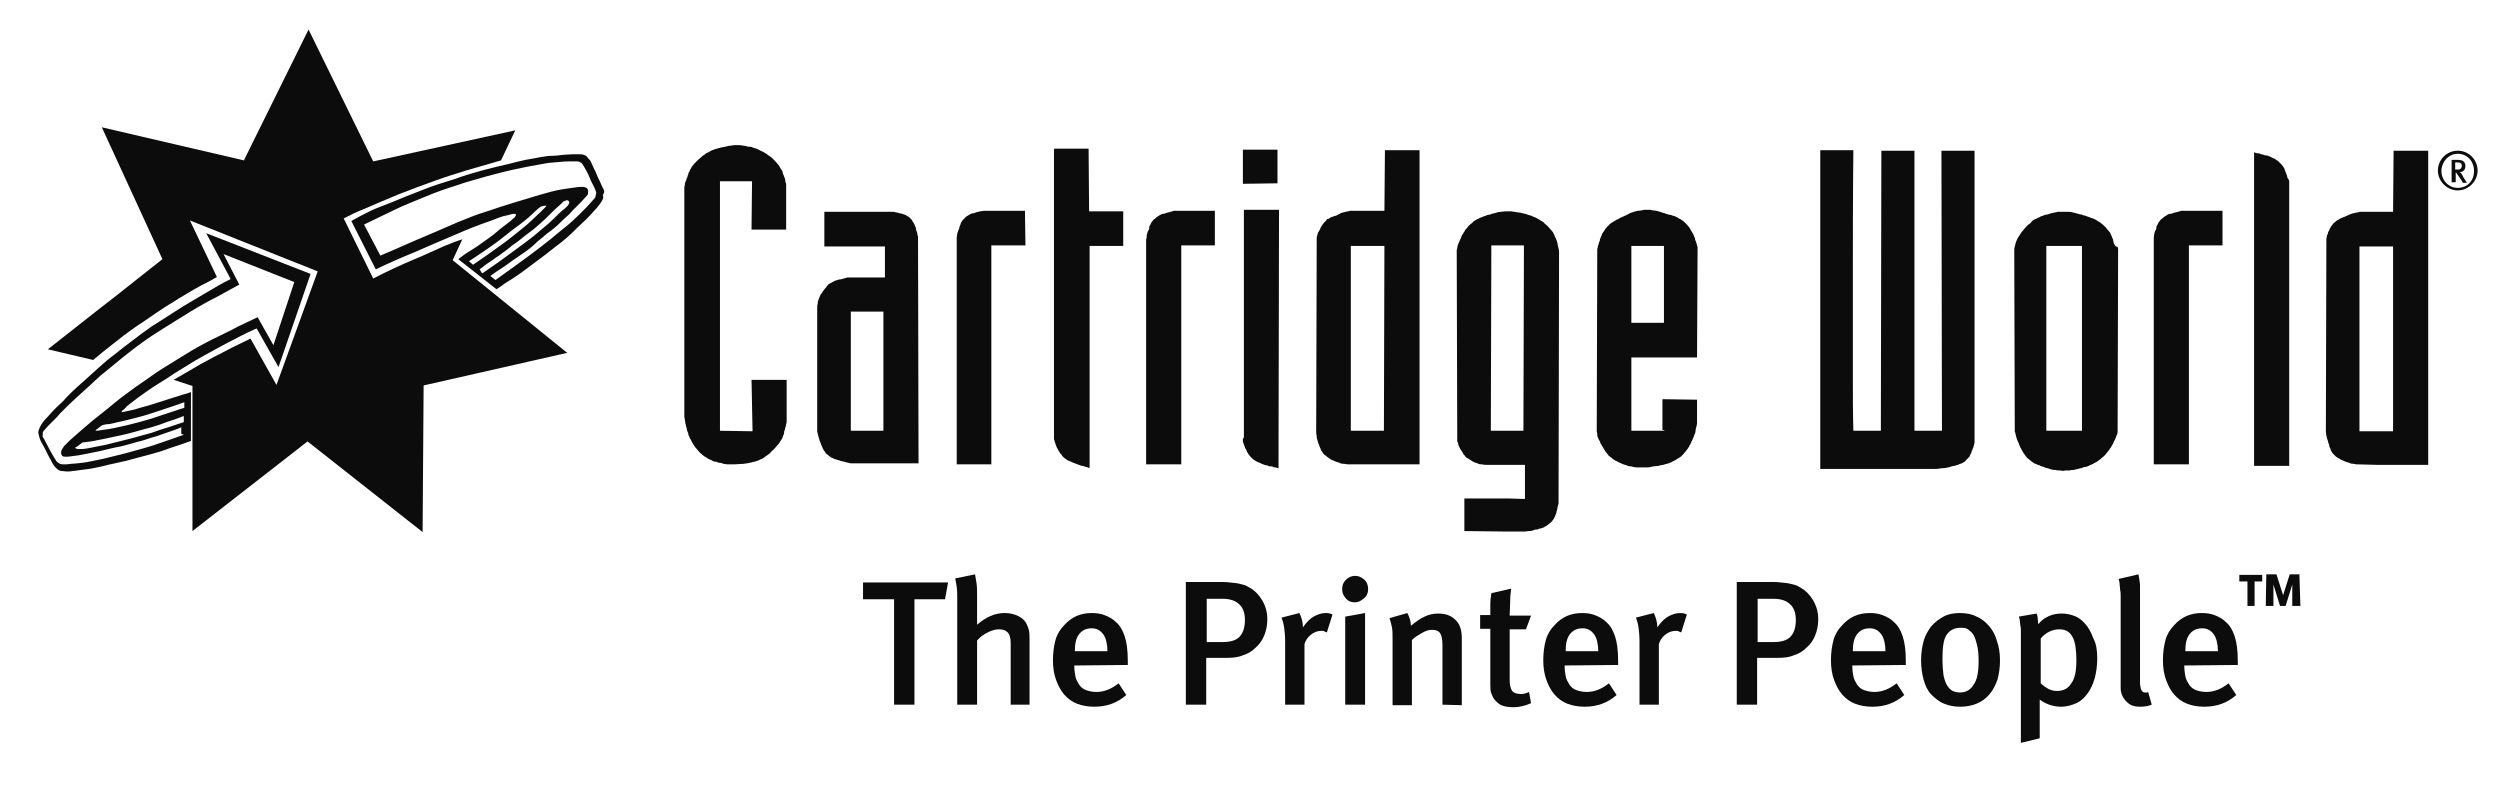 <svg width="491" height="156" viewBox="0 0 491 156" fill="none" xmlns="http://www.w3.org/2000/svg">
<path d="M90.8 47C89.8 47.3 88.8 47.7 87.3 48.3C85.7 49 83.6 50 81.2 51C78.8 52 76 53.3 73.3 54.7L67.5 42.9C68.7 42.3 69.8 41.7 71.6 41C73.4 40.2 75.8 39.2 78.2 38.2C80.7 37.2 83.2 36.3 85.4 35.5C87.6 34.7 89.3 34.2 91.5 33.5C93.6 32.9 96 32.2 98.4 31.5L101.2 25.6L73.3 31.7L60.6 5.8L47.9 31.5L20 25L31.9 50.9C29.2 53 26.5 55.2 22.8 58.1C19 61 14.3 64.8 9.4 68.6L18.3 70.7C19.5 69.7 20.8 68.6 22 67.7C23.2 66.8 24.1 66 25.1 65.3C26.1 64.6 27 63.9 28 63.3C29 62.6 29.9 62 30.9 61.3C31.9 60.6 32.9 60 34.2 59.2C35.4 58.4 36.9 57.6 38 56.9C39.2 56.2 40.2 55.7 41 55.3C41.8 54.9 42.2 54.6 42.6 54.4L37.3 43.3L62.4 53.3L54.3 75.6L49.2 66.5C48 67.1 46.9 67.6 45.7 68.2C44.5 68.8 43.5 69.4 42.2 70C41 70.7 39.7 71.3 38.4 72.1C37.1 72.9 35.6 73.7 34.1 74.6L37.8 75.8V104.3L60.4 86.7L83 104.5L83.2 75.7L111.4 69.3L88.9 51.1L90.8 47Z" fill="#0C0C0C"/>
<path d="M36.2 80.1C35.1 80.4 34.1 80.8 33.1 81.1C32.1 81.4 31.1 81.8 29.8 82.2C28.5 82.6 26.7 83.1 25 83.5C23.3 83.9 21.5 84.3 20.4 84.4C19.3 84.6 18.9 84.6 18.8 84.6C18.7 84.5 19 84.3 19.3 84.1C19.5 83.9 19.8 83.7 20.1 83.5C20.5 83.4 20.9 83.3 21.3 83.3C21.7 83.3 22.2 83.1 23.2 82.9C24.1 82.7 25.5 82.4 26.9 82C28.2 81.7 29.7 81.2 30.9 80.8C32.1 80.4 33.3 80 34.2 79.7C35 79.4 35.6 79.2 36.2 79V80.1ZM36.1 82.9C35.1 83.2 34.1 83.6 33.1 83.9C32 84.2 30.9 84.6 29.8 85C28.6 85.3 27.3 85.7 25.8 86.1C24.3 86.5 22.5 86.9 21 87.3C19.6 87.6 18.4 87.8 17.5 88C16.6 88.2 15.9 88.2 15.5 88.2C15.1 88.2 14.9 88.1 14.8 88C14.7 87.9 14.9 87.8 15 87.8L16.2 86.9C17.1 86.8 18.1 86.7 19.4 86.4C20.6 86.2 22.2 85.8 23.7 85.5C25.2 85.2 26.8 84.7 28.3 84.3C29.9 83.9 31.5 83.4 32.7 82.9C34 82.5 35.1 82.1 36.1 81.7V82.9ZM36.1 85.4C35.4 85.6 34.7 85.9 33.8 86.2C32.9 86.5 31.8 86.9 30.3 87.4C28.8 87.9 26.9 88.4 25.1 88.9C23.3 89.4 21.8 89.7 20.3 90.1C18.7 90.4 17.2 90.8 16.1 90.9C15 91 14.4 91.1 13.9 91.1C13.4 91.2 12.9 91.2 12.6 91.2C12.3 91.2 12 91.2 11.8 91.1C11.6 91 11.4 90.9 11.2 90.7C11 90.5 10.8 90.1 10.6 89.8C10.4 89.5 10.2 89.1 9.8 88.4C9.4 87.7 8.9 86.6 8.3 85.6C8.5 85.5 8.4 85.4 8.4 85.3V85C8.4 84.8 8.5 84.8 8.6 84.6C8.8 84.4 9.2 83.9 9.5 83.6C9.9 83.2 10.3 82.8 10.7 82.4C11.1 82 11.5 81.6 11.8 81.2C12.1 80.9 12.5 80.5 12.8 80.2C13.2 79.8 13.7 79.3 14.9 78.2C16.1 77.1 18 75.4 19.7 73.8C21.4 72.4 22.8 71.3 24.1 70.2C25.4 69.2 26.6 68.2 27.9 67.3C29.1 66.4 30.5 65.5 32.1 64.5C33.7 63.5 35.5 62.4 37.4 61.2C39.2 60.1 41.2 59 42.8 58.2C44.4 57.3 45.7 56.6 47 55.9L43.9 49.9L57.8 55.4L53.7 67.8L50.6 62.3C49.4 62.9 48 63.5 46.6 64.2C45.2 65 43.6 65.7 41.8 66.6C40 67.5 38 68.6 36.1 69.8C34.2 71 32.3 72.1 30.8 73.1C29.2 74.2 28 75.1 26.5 76.1C25.2 77.1 23.7 78.1 22.3 79.3C20.9 80.5 19.4 81.6 18.2 82.6C17 83.6 16.1 84.4 15.4 85C14.7 85.6 14.3 86 13.8 86.4C13.4 86.8 13 87.2 12.6 87.6C12.4 87.9 12.2 88.2 12.1 88.4C12 88.6 12 88.8 12 89C12 89.2 12.1 89.3 12.2 89.5C12.4 89.7 12.6 89.7 12.9 89.7C13.2 89.7 13.6 89.7 14.1 89.6C14.6 89.5 15.2 89.5 16.1 89.3C17 89.1 18.3 88.9 19.6 88.6C20.9 88.3 22.4 87.9 23.6 87.7C24.8 87.4 26 87.1 26.9 86.8C27.9 86.6 28.7 86.3 29.6 86C30.4 85.8 31.3 85.5 32.1 85.2C32.9 84.9 33.9 84.6 34.4 84.4C34.9 84.2 35.3 84.1 35.6 83.9V85.2L36.1 85.4ZM35.9 77.5C35.4 77.7 34.6 77.9 33.4 78.3C32.2 78.7 30.6 79.2 29.3 79.6C28.1 79.9 27.2 80.2 26.5 80.4C25.7 80.6 25.2 80.7 24.7 80.8C24.3 80.9 23.9 81 23.9 80.9C23.9 80.8 23.9 80.7 24.1 80.6C24.3 80.4 24.5 80.3 24.9 79.8C25.3 79.5 25.9 79 27.1 78.1C28.3 77.2 29.9 76.1 31.2 75.3C32.5 74.5 33.3 74 34.3 73.3C35.4 72.6 36.6 71.9 38.2 70.9C39.8 70 41.7 68.9 43.8 67.8C45.9 66.7 48.1 65.5 50.4 64.5L54.7 72.1L61 53.8L40.5 45.8L45.3 54.8C43.7 55.6 42.1 56.5 40.3 57.6C38.5 58.7 36.3 59.9 34.5 61.1C32.7 62.3 31.2 63.2 29.8 64.1C28.5 65 27.3 65.9 26 66.9C24.8 67.8 23.5 68.8 22.4 69.7C21.3 70.5 20.5 71.2 19.5 72.1C18.5 73 17.3 74.1 16.4 74.9C15.5 75.7 14.7 76.4 14.2 76.9C13.7 77.4 13.4 77.7 13 78.1C12.6 78.6 11.9 79.3 11.2 79.9C10.6 80.5 10 81.1 9.5 81.7C8.9 82.3 8.4 82.9 8.1 83.4C7.8 83.9 7.7 84.2 7.6 84.5C7.5 84.8 7.5 85.1 7.6 85.3C7.6 85.5 7.7 85.7 7.8 86.1C7.9 86.5 8.3 87.2 8.7 87.9C9.1 88.6 9.5 89.6 9.9 90.2C10.2 90.8 10.3 91 10.5 91.3C10.7 91.6 10.8 91.7 11 91.9C11.2 92.1 11.3 92.2 11.5 92.3C11.7 92.4 11.8 92.5 12.1 92.5C12.4 92.5 12.7 92.6 13.1 92.6C13.4 92.6 13.9 92.6 14.3 92.5C14.7 92.5 15.1 92.4 15.9 92.3C16.7 92.2 17.7 92.1 18.6 91.9C19.4 91.7 20.2 91.6 21.2 91.3C22.2 91.1 23.4 90.8 24.8 90.5C26.2 90.1 27.8 89.7 29.3 89.3C30.8 88.9 32.1 88.5 33.4 88C34.7 87.6 36.1 87.1 37.5 86.6V77C36.7 77.3 36.4 77.4 35.9 77.5Z" fill="#0C0C0C"/>
<path d="M116.9 38.8C116.7 39 116.5 39.3 116.2 39.6C115.9 39.9 115.5 40.4 115.1 40.8C114.7 41.2 114.3 41.6 113.6 42.3C112.9 43 111.8 44 110.9 44.7C110 45.4 109.2 46.1 108.1 47C107 47.9 105.3 49.2 103.4 50.6C101.5 52 99.4 53.5 97.3 55L96.3 54.2C97.1 53.6 98 53 99.1 52.3C100.2 51.5 101.6 50.5 102.8 49.7C104 48.9 104.9 48.1 105.6 47.4C106.4 46.8 106.8 46.4 107.4 45.9C108 45.5 108.6 45 109.2 44.5C109.8 44 110.4 43.3 111 42.8C111.6 42.3 112 41.9 112.5 41.3C113 40.8 113.6 40.2 114.1 39.7C114.6 39.2 114.9 38.8 115.2 38.5C115.5 38.2 115.5 38 115.5 37.8V37.3C115.4 37.1 115.3 37 115.2 36.9C115 36.8 114.8 36.7 114.4 36.7C114 36.7 113.6 36.7 113.1 36.8C112.4 36.9 111.5 37 110.3 37.2C109.1 37.4 107.6 37.8 105.9 38.3C104.2 38.8 102.2 39.4 100.6 39.9C99 40.4 97.7 40.8 96.3 41.3C95 41.7 93.7 42.1 91.5 43C89.4 43.8 86.4 45.2 83.5 46.4C80.6 47.6 77.6 49 74.7 50.2L71.5 44.1C73.3 43.2 75.3 42.3 77.3 41.3C79.3 40.3 81.5 39.5 83.6 38.6C85.7 37.7 87.8 37 89.4 36.5C91.1 35.9 92.2 35.6 93.6 35.2C94.9 34.8 96.4 34.4 97.6 34.1C98.8 33.8 99.9 33.5 100.9 33.3C101.9 33.1 102.7 32.9 103.8 32.7C104.8 32.5 106 32.3 107.1 32.1C108.2 31.9 109.2 31.9 110 31.8C110.8 31.7 111.3 31.7 112 31.7H113.5C113.9 31.8 114 31.9 114.2 32C114.4 32.2 114.5 32.4 114.8 32.9C115.1 33.4 115.5 34.1 115.8 34.9C116.1 35.7 116.6 36.5 116.8 37C117 37.5 117.1 37.7 117.1 37.8C117.1 37.9 117 38.5 116.9 38.8ZM94.2 52.9C94.4 52.7 94.7 52.6 95.1 52.2C95.4 52 95.9 51.6 96.4 51.3C96.9 51 97.3 50.6 97.7 50.4C98.2 50.1 98.6 49.7 99.1 49.4C99.5 49.1 99.9 48.8 100.6 48.2C101.4 47.7 102.4 46.9 103.1 46.3C103.9 45.7 104.3 45.4 104.7 45.1C105.1 44.8 105.5 44.4 106.1 43.9C106.7 43.4 107.4 42.7 108.1 42C108.8 41.3 109.3 40.8 109.8 40.4C110.2 40 110.5 39.8 110.6 39.6L111.1 39.4C111.3 39.3 111.4 39.3 111.6 39.4C111.7 39.5 111.8 39.6 111.8 39.7C111.8 39.8 111.8 39.9 111.7 40.1C111.6 40.3 111.5 40.4 111.3 40.6C111.1 40.8 111 40.9 110.5 41.3C110.1 41.6 109.5 42.2 108.8 42.9C108.1 43.6 107.3 44.3 106.3 45.1C105.4 45.9 104.3 46.8 103.2 47.6C102.1 48.4 101 49.2 99.8 50.1C98.6 51 97.2 52 96.3 52.6C95.5 53.2 95.1 53.4 94.7 53.7L94.2 52.9ZM92.1 51.3C92.9 50.8 93.5 50.4 94.2 49.9C94.9 49.5 95.5 49 96.4 48.4C97.3 47.8 98.2 47.1 99.2 46.3C100.2 45.5 101.1 44.8 102.2 44C103.3 43.2 104.4 42.2 105 41.6C105.6 41 105.9 40.8 106.2 40.6C106.4 40.5 106.8 40.4 107 40.4H107.3C107.3 40.5 107.2 40.6 107.1 40.7C107 40.8 106.8 41 106.3 41.5C105.8 42 105.1 42.6 104.5 43.2C103.9 43.8 103.3 44.3 102.3 45.1C101.3 45.9 100 47 98.3 48.2C96.7 49.4 94.8 50.7 92.9 52L92.1 51.3ZM118.5 37.1C118.3 36.8 118.1 36.2 117.8 35.6C117.5 35 117.2 34.4 117 33.8C116.7 33.2 116.4 32.6 116.2 32.1C116 31.7 115.9 31.4 115.7 31.3C115.5 31.1 115.4 30.9 115.2 30.7C115 30.5 114.8 30.5 114.6 30.4C114.4 30.3 114.2 30.3 113.8 30.3H112.4C111.9 30.3 111.4 30.4 110.7 30.4C110 30.5 109.1 30.6 108.3 30.6C107.5 30.6 106.7 30.8 105.9 30.9C105.1 31.1 104.1 31.2 103.2 31.4C102.3 31.6 101.4 31.8 99.9 32.2C98.5 32.5 96.5 33 94.6 33.5C92.8 34 91.1 34.5 89.2 35.2C87.3 35.8 85.2 36.4 83 37.3C80.9 38.1 78.7 39 77 39.7C75.3 40.4 73.8 40.9 72.6 41.5C71.4 42.1 70.2 42.7 69 43.4L73.8 52.9C76.3 51.7 78.8 50.6 81.5 49.5C84.2 48.3 86.8 47.2 89.4 46.1C91.9 45 94.2 44.1 96 43.5C97.8 42.8 98.8 42.4 99.6 42.3C100.4 42.1 100.6 42 100.8 42C101 42 101.3 42 101.3 42.1C101.4 42.2 101.3 42.3 101.2 42.5C101.1 42.7 101 42.8 100.7 43C100.5 43.2 100.2 43.5 99.5 44C98.8 44.5 97.8 45.3 96.9 46.1C96 46.8 95.2 47.3 94.4 47.9C93.6 48.5 92.6 49.1 91.8 49.6C91 50.1 90.6 50.5 90 50.9L97.5 56.8C97.8 56.6 98.2 56.4 98.7 56C99.2 55.6 99.9 55.2 100.7 54.7C101.5 54.2 102.3 53.6 103.4 52.8C104.5 52 105.9 50.9 107 50.1C108 49.3 108.7 48.8 109.3 48.3C110 47.8 110.6 47.3 111.3 46.7C112 46.1 112.6 45.5 113.2 44.9C113.9 44.2 114.5 43.7 115.1 43.1C115.7 42.5 116.2 42 116.6 41.5C117.1 41 117.5 40.5 117.8 40.1C118.1 39.7 118.3 39.3 118.4 39.1C118.5 38.9 118.5 38.6 118.4 38.3C118.8 37.7 118.7 37.5 118.5 37.1Z" fill="#0C0C0C"/>
<path d="M147.8 84.7L141.4 84.6V35.6H147.7L147.6 45.1H154.4V36.3C154.4 36.1 154.4 36 154.3 35.9C154.3 35.7 154.2 35.6 154.2 35.2C154.1 35 154 34.6 153.9 34.4C153.8 34.2 153.7 34 153.7 33.7C153.6 33.5 153.5 33.4 153.4 33.2C153.2 33 153.2 32.8 152.9 32.4C152.7 32.2 152.5 31.9 152.2 31.6C152 31.4 151.8 31.2 151.6 31C151.4 30.8 151.2 30.7 150.9 30.5C150.7 30.3 150.4 30.1 150 29.9C149.7 29.7 149.3 29.6 149 29.4C148.7 29.2 148.2 29.1 147.9 29C147.6 28.8 147.2 28.8 146.9 28.8C146.6 28.7 146.2 28.6 145.9 28.6C145.6 28.5 145.1 28.5 144.8 28.5C144.4 28.5 144 28.5 143.6 28.6C143.3 28.6 142.8 28.7 142.5 28.8C142.2 28.9 141.8 28.9 141.5 29C141.2 29.1 140.7 29.2 140.4 29.3C140.1 29.5 139.7 29.5 139.5 29.7C139.2 29.9 138.9 30 138.7 30.1C138.5 30.3 138.3 30.4 138 30.6C137.8 30.8 137.6 31 137.2 31.3C137 31.5 136.7 31.8 136.4 32.1C136.2 32.3 136.1 32.5 136 32.6C135.8 32.8 135.8 32.9 135.7 33.1C135.5 33.3 135.5 33.4 135.4 33.7C135.2 33.9 135.2 34 135.2 34.2C135.1 34.4 135 34.6 135 34.8C134.9 35 134.8 35.1 134.8 35.3C134.8 35.5 134.6 35.6 134.6 35.8C134.5 36 134.5 36.2 134.5 36.4C134.4 36.6 134.4 36.8 134.4 37V81.8C134.4 82 134.5 82.2 134.5 82.4C134.5 82.6 134.6 82.8 134.6 83.1C134.7 83.3 134.7 83.7 134.8 83.9C134.9 84.1 134.9 84.5 135 84.7C135.1 84.9 135.2 85.1 135.2 85.4C135.3 85.6 135.4 85.8 135.5 86.1C135.7 86.3 135.8 86.7 136 87C136.2 87.3 136.4 87.7 136.6 87.9C136.8 88.1 137 88.4 137.2 88.6C137.4 88.8 137.5 89 137.7 89.1C137.9 89.3 138 89.4 138.3 89.6C138.6 89.8 138.8 89.9 139.1 90.1C139.4 90.3 139.7 90.3 139.9 90.5C140.1 90.6 140.4 90.7 140.7 90.7C140.9 90.8 141.1 90.9 141.4 90.9C141.7 90.9 141.8 91 142.1 91.1C142.3 91.1 142.6 91.2 142.9 91.2H144.2C144.7 91.2 145.4 91.1 146 91.1C146.5 91 146.9 91 147.2 90.9C147.5 90.9 147.8 90.7 148.1 90.7C148.4 90.6 148.9 90.5 149.2 90.3C149.6 90.1 150 90 150.4 89.6C150.7 89.4 151.2 89.1 151.4 88.8C151.6 88.5 151.9 88.4 152.2 88C152.4 87.8 152.6 87.5 152.9 87.2C153.2 86.9 153.3 86.5 153.5 86.3C153.7 86.1 153.7 85.8 153.8 85.6C153.9 85.4 154 85.2 154 84.9C154 84.6 154.2 84.4 154.2 84.1C154.3 83.8 154.4 83.5 154.4 83.3C154.5 83.1 154.5 82.9 154.5 82.6V74.6H147.6L147.8 84.7Z" fill="#0C0C0C"/>
<path d="M213.8 29.2H207V86.1C207 86.3 207 86.4 207.1 86.5C207.1 86.7 207.2 86.8 207.3 87.2C207.4 87.4 207.5 87.8 207.6 88C207.8 88.2 207.8 88.4 207.9 88.5C208 88.7 208.1 88.8 208.2 89C208.4 89.2 208.5 89.3 208.6 89.5C208.8 89.7 208.8 89.8 209 89.9C209.2 90.1 209.2 90.1 209.4 90.2C209.6 90.4 209.7 90.4 209.9 90.5L210.4 90.7C210.6 90.8 210.8 90.9 211.1 91C211.4 91.1 211.6 91.2 211.9 91.3C212.2 91.4 212.3 91.5 212.6 91.5C212.9 91.5 213 91.7 213.3 91.7C213.5 91.7 213.7 91.9 214 91.9V48.3H220.6V41.5H213.9L213.8 29.2Z" fill="#0C0C0C"/>
<path d="M470 84.7H463.4V48.4H470V84.7ZM470 41.6H463.5C463.3 41.6 463.3 41.7 463.1 41.7C462.9 41.7 462.8 41.8 462.5 41.8C462.3 41.9 462 41.9 461.8 42C461.6 42.1 461.5 42.1 461.3 42.2C461.1 42.3 461.1 42.3 460.9 42.4C460.7 42.4 460.6 42.6 460.4 42.6C460.2 42.6 460.1 42.8 459.9 42.8C459.7 42.8 459.6 43 459.5 43C459.3 43.1 459.3 43.2 459.1 43.2C458.9 43.4 458.8 43.4 458.6 43.6C458.4 43.8 458.3 43.8 458.2 44C458 44.2 458 44.2 457.9 44.4C457.8 44.5 457.7 44.6 457.7 44.7C457.7 44.8 457.5 44.9 457.5 45.1C457.5 45.3 457.3 45.4 457.3 45.5C457.2 45.7 457.2 45.7 457.2 45.8C457.2 46 457.1 46 457.1 46.1C457 46.2 457 46.3 457 46.5C456.9 46.7 456.9 46.9 456.9 47.1V47.5L456.8 84.8C456.8 85 456.9 85.3 456.9 85.6C457 85.8 457 86.1 457.1 86.3C457.2 86.5 457.2 86.7 457.3 87C457.4 87.2 457.5 87.5 457.5 87.8C457.7 88 457.7 88.2 457.8 88.5C458 88.7 458 88.9 458.2 89.1C458.4 89.3 458.5 89.4 458.7 89.6C458.9 89.8 459.1 89.9 459.5 90.1C459.7 90.3 460 90.4 460.3 90.5C460.6 90.7 461.1 90.8 461.4 90.9C461.7 91.1 462.1 91.1 462.3 91.1C462.6 91.2 462.8 91.2 463.1 91.2L467 91.3H476.9V29.6H470.1L470 41.6Z" fill="#0C0C0C"/>
<path d="M427.7 41.6C427.5 41.7 427.2 41.7 426.9 41.8C426.7 41.9 426.5 42 426.2 42C425.9 42 425.7 42.2 425.5 42.3C425.3 42.5 425.1 42.5 424.9 42.7C424.7 42.9 424.6 43 424.4 43.1C424.2 43.3 424.2 43.4 424 43.6C423.9 43.8 423.8 43.9 423.7 44.2C423.5 44.4 423.5 44.6 423.5 44.9C423.4 45.1 423.4 45.2 423.3 45.3C423.2 45.5 423.2 45.6 423.1 45.9C423.1 46.1 423 46.5 423 46.7V91.2H429.9V48.2H436.5V41.4H428.4C428.2 41.5 428 41.5 427.7 41.6Z" fill="#0C0C0C"/>
<path d="M408.9 84.6H401.9V48.3H408.9V84.6ZM415.2 47.9C415.1 47.7 415 47.2 415 47C414.8 46.7 414.8 46.5 414.7 46.3C414.6 46.1 414.5 46 414.5 45.8C414.3 45.6 414.3 45.5 414.1 45.3C413.9 45.1 413.8 45 413.6 44.7C413.4 44.5 413.3 44.4 413.1 44.2C412.9 44 412.8 44 412.6 43.8C412.4 43.6 412.3 43.6 412.1 43.5C411.9 43.3 411.8 43.3 411.5 43.1C411.3 43 411.1 42.9 410.7 42.8C410.5 42.7 410.2 42.6 409.9 42.5C409.6 42.4 409.5 42.3 409.2 42.3C409 42.2 408.8 42.1 408.5 42.1C408.3 42 408.1 42 407.8 41.9C407.6 41.8 407.3 41.8 407 41.7C406.8 41.6 406.3 41.6 406 41.6H404.1C403.9 41.7 403.5 41.7 403.3 41.8C403.1 41.8 402.8 41.9 402.5 42C402.3 42.1 401.8 42.2 401.6 42.2C401.3 42.4 401 42.4 400.8 42.5C400.6 42.7 400.4 42.7 400.2 42.8C400 42.9 399.9 43 399.6 43.1C399.3 43.2 399.1 43.4 398.8 43.8C398.5 44 398.1 44.3 397.9 44.6C397.7 44.8 397.5 45 397.3 45.3C397.1 45.5 397 45.6 396.9 45.8C396.5 46.4 396.1 47 396 47.4C395.8 47.8 395.8 48.2 395.7 48.4C395.6 48.7 395.6 48.9 395.6 49.2L395.7 84.6C395.7 84.8 395.7 84.8 395.8 85C395.8 85.2 395.9 85.2 395.9 85.5C396 85.7 396 85.9 396.1 86.2C396.2 86.4 396.2 86.5 396.3 86.7C396.4 86.9 396.5 87 396.5 87.2C396.6 87.4 396.7 87.6 396.8 87.9C397 88.1 397 88.3 397.2 88.6C397.3 88.8 397.4 88.9 397.5 89.1C397.7 89.3 397.7 89.4 397.8 89.5C397.9 89.7 398 89.7 398.1 89.9C398.3 90.1 398.4 90.1 398.6 90.3C398.8 90.5 398.9 90.5 399.1 90.7C399.3 90.8 399.3 90.9 399.4 90.9C399.6 91 399.6 91.1 399.8 91.1C400 91.2 400.2 91.3 400.6 91.4C400.8 91.6 401.1 91.6 401.4 91.7C401.7 91.8 401.7 91.9 401.9 91.9C402.1 91.9 402.1 92 402.3 92C402.5 92.1 402.6 92.1 402.9 92.2C403.2 92.3 403.4 92.3 403.7 92.3C404 92.4 404.4 92.4 404.7 92.4C405 92.5 405.4 92.5 405.6 92.4H406.5C406.7 92.3 407 92.3 407.3 92.3C407.5 92.2 407.8 92.2 408.1 92.1C408.4 92 408.6 92 408.9 91.9C409.1 91.8 409.3 91.7 409.6 91.7C409.9 91.7 410.1 91.5 410.4 91.4C410.6 91.3 410.9 91.2 411.1 91.1C411.3 90.9 411.5 90.9 411.8 90.7C412.1 90.5 412.2 90.4 412.5 90.2C412.7 90 412.9 89.8 413.2 89.6C413.4 89.4 413.6 89.2 413.8 88.9C414 88.6 414.2 88.5 414.4 88.1C414.6 87.9 414.7 87.6 414.9 87.3C415.1 87 415.1 86.8 415.3 86.5C415.5 86.2 415.6 85.7 415.7 85.5C415.9 85.2 415.9 84.9 415.9 84.7V84.1L416 48.9C416 48.7 415.9 48.7 415.9 48.5C415.4 48.4 415.4 48.2 415.2 47.9Z" fill="#0C0C0C"/>
<path d="M449.2 34.6C449.1 34.4 449 34 448.9 33.8C448.8 33.6 448.7 33.4 448.7 33.2C448.6 33 448.5 32.9 448.4 32.7C448.2 32.5 448.2 32.4 448 32.2C447.8 32 447.7 32 447.6 31.8C447.4 31.6 447.4 31.6 447.2 31.5C447 31.4 446.9 31.3 446.8 31.2L446.3 31C446.1 30.9 446 30.8 445.7 30.7C445.5 30.6 445.2 30.5 444.9 30.5C444.6 30.5 444.5 30.3 444.1 30.3C443.9 30.2 443.7 30.1 443.4 30.1C443.1 30.1 443 30 442.7 29.9V91.5H449.6V35.7C449.6 35.5 449.6 35.5 449.5 35.3C449.3 35 449.2 34.9 449.2 34.6Z" fill="#0C0C0C"/>
<path d="M244.1 36.1L250.9 36V29.4H244.1V36.1Z" fill="#0C0C0C"/>
<path d="M381.4 84.6H376V29.6H369.5L369.4 84.6H364C363.9 80.9 363.9 77.3 363.9 74V54C363.9 48 363.9 38.7 364 29.5H357.5V92.1H379.8C380.2 92.1 380.6 92.1 381 92C381.4 92 381.8 91.9 382.1 91.9C382.4 91.8 382.8 91.8 383 91.7C383.2 91.6 383.6 91.5 383.8 91.5C384 91.5 384.3 91.3 384.6 91.3C384.8 91.1 385 91.1 385.3 91C385.5 90.9 385.6 90.8 385.8 90.7C386 90.6 386 90.5 386.2 90.3C386.4 90.1 386.5 90 386.7 89.8C386.9 89.6 386.9 89.4 387 89.2C387.2 89 387.2 88.9 387.2 88.7C387.3 88.5 387.4 88.4 387.4 88.2C387.5 88 387.6 87.9 387.6 87.7C387.7 87.5 387.7 87.3 387.8 86.9V29.6H381.3L381.4 84.6Z" fill="#0C0C0C"/>
<path d="M193.3 41.4C193.1 41.4 192.8 41.5 192.5 41.5C192.3 41.6 192 41.6 191.7 41.7C191.5 41.8 191.3 41.9 191 41.9C190.7 41.9 190.6 42.1 190.3 42.2C190.1 42.4 189.9 42.4 189.7 42.6C189.5 42.8 189.4 42.9 189.3 43C189.1 43.2 189 43.3 188.9 43.5C188.7 43.7 188.7 43.9 188.6 44.2C188.5 44.4 188.4 44.6 188.4 44.8C188.3 45 188.3 45.1 188.2 45.3C188.1 45.5 188.1 45.6 188 45.9C188 46.1 187.9 46.5 187.9 46.7V91.2H194.7V48.2H201.4L201.3 41.4H193.3Z" fill="#0C0C0C"/>
<path d="M173.5 84.6H167.1V61.2H173.5V84.6ZM180.2 46.1C180.2 45.9 180.1 45.8 180.1 45.6C180 45.4 179.9 45.2 179.9 44.9C179.9 44.6 179.7 44.5 179.7 44.3C179.6 44.1 179.5 43.9 179.4 43.7C179.2 43.5 179.2 43.4 179.1 43.2C178.9 43 178.8 42.9 178.6 42.7C178.4 42.5 178.3 42.5 178.1 42.4C177.9 42.2 177.8 42.2 177.5 42.1C177.2 42 177 41.9 176.7 41.9C176.5 41.8 176.1 41.7 175.9 41.7C175.7 41.6 175.4 41.6 175.1 41.6H161.9V48.4H173.8V54.5H166.4C166.2 54.6 166 54.6 165.7 54.7C165.5 54.8 165 54.9 164.8 54.9C164.6 54.9 164.3 55.1 164.1 55.1C163.9 55.1 163.8 55.3 163.5 55.4C163.3 55.5 163.2 55.6 163.1 55.6C162.9 55.7 162.9 55.8 162.8 55.8C162.7 55.8 162.6 56 162.5 56.1C162.4 56.2 162.3 56.4 162.1 56.6C161.9 56.8 161.8 57 161.7 57.1C161.6 57.3 161.5 57.3 161.5 57.4C161.5 57.5 161.3 57.6 161.3 57.7C161.2 57.8 161.1 57.9 161.1 58C161 58.2 161 58.3 160.9 58.5C160.8 58.7 160.8 58.8 160.7 59C160.6 59.2 160.6 59.4 160.6 59.7C160.5 59.9 160.5 60 160.5 60.2V84.8C160.6 85 160.6 85.3 160.7 85.6C160.8 85.9 160.9 86.3 161 86.6C161.1 86.8 161.2 87.1 161.3 87.4C161.4 87.6 161.5 87.8 161.6 88.1C161.7 88.3 161.8 88.4 161.9 88.6C162.1 88.8 162.1 88.8 162.1 88.9C162.1 89 162.3 89.1 162.4 89.2C162.6 89.4 162.7 89.4 162.9 89.6C163.1 89.8 163.3 89.9 163.6 90C163.9 90.1 163.9 90.2 164.1 90.2C164.3 90.2 164.4 90.4 164.8 90.4C165.1 90.6 165.6 90.6 165.9 90.7C166.2 90.8 166.5 90.9 166.7 90.9C166.9 91 167.1 91 167.3 91H180.4L180.3 46.3C180.2 46.4 180.2 46.3 180.2 46.1Z" fill="#0C0C0C"/>
<path d="M229.9 41.6C229.7 41.7 229.4 41.7 229.1 41.8C228.9 41.9 228.7 42 228.4 42C228.1 42 228 42.2 227.7 42.3C227.5 42.5 227.3 42.5 227.1 42.7C226.9 42.9 226.8 43 226.6 43.1C226.4 43.3 226.4 43.4 226.2 43.6C226.1 43.8 226 43.9 225.9 44.2C225.7 44.4 225.7 44.6 225.7 44.9C225.7 45.1 225.6 45.2 225.5 45.3C225.4 45.5 225.4 45.6 225.3 45.9C225.2 46.1 225.2 46.5 225.2 46.7C225.1 46.9 225.1 47 225.1 47.1V91.2H232V48.2H238.6V41.4H230.5C230.4 41.5 230.1 41.5 229.9 41.6Z" fill="#0C0C0C"/>
<path d="M299.2 84.6H292.8L292.9 48.2H299.3L299.2 84.6ZM305.9 47.8C305.8 47.5 305.7 47 305.5 46.7C305.4 46.5 305.3 46.4 305.3 46.2C305.2 46 305.1 45.9 305 45.6C304.8 45.4 304.6 45.1 304.3 44.8C304.1 44.6 303.9 44.3 303.6 44.1C303.4 43.9 303.3 43.9 303.2 43.7C303 43.5 302.9 43.5 302.7 43.4C302.5 43.2 302.2 43.1 301.9 42.9C301.6 42.7 301.2 42.6 301 42.5C300.7 42.3 300.4 42.3 300.1 42.2C299.8 42 299.4 42 299.1 41.9C298.8 41.8 298.3 41.7 298 41.7C297.6 41.6 297.2 41.6 296.8 41.5H295.8C295.5 41.5 295 41.6 294.8 41.6C294.5 41.6 294 41.7 293.8 41.8C293.5 41.9 293.3 41.9 293 42C292.8 42.1 292.5 42.2 292.2 42.2C292 42.3 291.7 42.4 291.4 42.5C291.2 42.6 290.9 42.7 290.6 42.8C290.4 43 290.2 43 290 43.1C289.8 43.3 289.7 43.3 289.5 43.4C289.3 43.6 289.3 43.6 289.1 43.8C288.9 44 288.8 44 288.6 44.2C288.4 44.4 288.3 44.5 288.1 44.8C287.9 45 287.7 45.2 287.6 45.5C287.4 45.7 287.4 45.9 287.2 46.1C287.1 46.3 287 46.4 286.9 46.8C286.7 47.1 286.6 47.6 286.4 47.9C286.3 48.2 286.2 48.5 286.2 48.7C286.2 48.9 286.1 49 286.1 49.1L286.2 84.8V86.6C286.2 86.8 286.3 86.8 286.3 86.9C286.4 87 286.4 87.1 286.4 87.3C286.5 87.5 286.5 87.6 286.6 87.8C286.7 88 286.8 88.1 286.8 88.2C286.9 88.4 287 88.4 287 88.5C287.1 88.6 287.2 88.7 287.2 88.8C287.3 89 287.4 89 287.4 89.2C287.5 89.3 287.6 89.4 287.7 89.5C287.8 89.7 287.9 89.7 287.9 89.8C288.1 89.9 288.1 90 288.3 90C288.5 90.2 288.6 90.2 288.9 90.4C289.1 90.6 289.2 90.6 289.4 90.7C289.6 90.8 289.7 90.9 289.9 90.9C290.1 91 290.2 91 290.4 91.1C290.6 91.2 290.8 91.2 291.1 91.2C291.4 91.3 291.8 91.3 292.1 91.3H299.5V98L296.3 97.9H287.6V104.3L296.3 104.4H299.4C299.7 104.4 300 104.3 300.2 104.3C300.4 104.3 300.7 104.3 301 104.2C301.2 104.1 301.5 104 301.8 104C302.1 104 302.2 103.8 302.5 103.8C302.8 103.8 302.9 103.6 303.2 103.6C303.4 103.4 303.5 103.4 303.7 103.3C303.9 103.2 303.9 103.1 304.1 103C304.3 102.8 304.4 102.8 304.6 102.6C304.8 102.4 304.9 102.3 305 102.1C305.2 101.9 305.2 101.8 305.3 101.6C305.4 101.4 305.5 101.3 305.5 101.1C305.6 100.9 305.7 100.8 305.7 100.5C305.8 100.3 305.9 99.8 305.9 99.6C306 99.3 306 99.1 306.1 98.9V98.4L306.2 49.5C306.2 49.3 306.2 49.1 306.1 48.8C306 48.3 305.9 48.1 305.9 47.8Z" fill="#0C0C0C"/>
<path d="M320.4 48.3H326.8V63.4H320.4V48.3ZM327 84.6H320.4V70.2H333.3L333.4 49.7V48.5C333.4 48.4 333.3 48.3 333.3 48.2C333.3 48.1 333.2 47.8 333.1 47.5C333 47.3 332.9 47.1 332.9 46.8C332.8 46.6 332.7 46.4 332.6 46.1C332.5 45.9 332.4 45.7 332.2 45.4C332 45.1 331.9 44.9 331.8 44.7C331.6 44.5 331.5 44.3 331.3 44.1C331.1 43.9 331 43.8 330.9 43.7C330.7 43.5 330.6 43.4 330.4 43.3C330.2 43.1 330 43 329.7 42.9C329.5 42.7 329.4 42.7 329.2 42.6C329 42.5 328.9 42.4 328.7 42.4C328.5 42.4 328.3 42.2 328 42.2C327.7 42.2 327.5 42 327.2 42C327 41.9 326.8 41.8 326.6 41.8C326.4 41.7 326.3 41.7 326 41.6C325.8 41.5 325.6 41.5 325.3 41.4C325.1 41.4 324.7 41.3 324.5 41.3C324.3 41.2 323.9 41.2 323.7 41.2H323.1C322.9 41.2 322.8 41.2 322.5 41.3C322.3 41.3 322 41.4 321.7 41.4C321.4 41.5 321.1 41.5 320.9 41.6C320.7 41.7 320.5 41.7 320.3 41.8C320.1 41.9 320 41.9 319.9 42C319.7 42.1 319.7 42.1 319.5 42.2C319.3 42.3 319.2 42.4 319 42.4C318.8 42.6 318.5 42.6 318.2 42.8C317.9 43 317.7 43.1 317.4 43.2C317.2 43.4 317.1 43.4 316.9 43.5C316.8 43.6 316.7 43.7 316.6 43.7C316.5 43.7 316.4 43.9 316.3 43.9C316.2 43.9 316.1 44.1 316 44.2C315.8 44.4 315.7 44.5 315.5 44.7C315.3 44.9 315.2 45.1 315.1 45.3C314.9 45.5 314.9 45.6 314.8 45.7C314.7 45.9 314.6 45.9 314.6 46.1C314.6 46.3 314.4 46.4 314.4 46.6C314.3 46.8 314.2 47 314.2 47.3C314.1 47.5 314 47.6 314 47.9C313.9 48.1 313.8 48.3 313.8 48.6C313.7 48.8 313.7 48.9 313.7 49.1V49.5L313.6 84.6C313.6 84.8 313.6 84.9 313.7 85.1V85.6C313.8 85.8 313.8 85.9 313.9 86.1C314 86.3 314 86.4 314.1 86.5C314.2 86.7 314.3 86.8 314.3 87C314.4 87.2 314.5 87.3 314.6 87.5C314.7 87.7 314.8 87.8 314.9 88C315 88.2 315.1 88.3 315.2 88.5C315.3 88.7 315.4 88.8 315.5 88.9C315.6 89.1 315.7 89.1 315.8 89.3C315.9 89.5 316 89.5 316.1 89.6C316.3 89.8 316.3 89.8 316.5 89.9C316.7 90.1 316.8 90.2 317 90.3C317.2 90.5 317.4 90.5 317.6 90.6C317.8 90.8 318 90.8 318.4 91C318.7 91.2 319.2 91.3 319.5 91.4C319.8 91.6 320.2 91.6 320.4 91.6C320.7 91.7 321.1 91.8 321.4 91.8H323.3C323.6 91.8 323.9 91.8 324.2 91.7C324.7 91.6 325.3 91.5 325.7 91.5C326 91.4 326.4 91.3 326.6 91.3C326.8 91.3 327.1 91.1 327.4 91.1C327.6 91 328.1 90.9 328.4 90.7C328.7 90.5 329.1 90.4 329.3 90.2C329.5 90 329.7 90 329.8 89.9C330 89.7 330 89.7 330.1 89.7C330.2 89.7 330.3 89.5 330.3 89.5C330.3 89.5 330.5 89.3 330.6 89.2C330.8 89 330.9 88.8 331.1 88.6C331.3 88.4 331.4 88.2 331.6 87.9C331.8 87.7 331.8 87.7 331.8 87.5C331.9 87.4 332 87.3 332 87.2C332.1 87 332.2 86.9 332.2 86.7C332.4 86.5 332.4 86.3 332.5 86.1C332.6 85.9 332.7 85.7 332.7 85.6C332.8 85.4 332.8 85.3 332.9 85.1C333 84.9 333 84.8 333 84.6C333 84.4 333.1 84.2 333.1 84C333.2 83.8 333.2 83.8 333.2 83.6C333.2 83.5 333.3 83.4 333.3 83.2V78.5L326.5 78.4V84.4L327 84.6Z" fill="#0C0C0C"/>
<path d="M271.8 84.6H265.3V48.3H271.9L271.8 84.6ZM271.9 41.4H265.3C265.1 41.4 265 41.4 264.9 41.5C264.7 41.5 264.6 41.5 264.3 41.6C264 41.7 263.8 41.7 263.5 41.8C263.3 41.9 263.2 41.9 263.1 42C262.9 42.1 262.8 42.1 262.7 42.2C262.5 42.3 262.4 42.4 262.2 42.4C262 42.4 261.8 42.6 261.6 42.6C261.4 42.6 261.3 42.8 261.2 42.8C261 42.9 261 43 260.8 43C260.6 43 260.5 43.2 260.4 43.4C260.2 43.6 260.1 43.6 260 43.8C259.8 44 259.8 44 259.7 44.2C259.6 44.3 259.5 44.4 259.5 44.5C259.5 44.6 259.3 44.7 259.3 44.9C259.3 45.1 259.1 45.2 259.1 45.3C259 45.5 259 45.5 258.9 45.6C258.9 45.7 258.8 45.8 258.8 45.9C258.8 46 258.7 46.1 258.7 46.3C258.6 46.5 258.6 46.7 258.6 46.9V47.5L258.5 84.8C258.5 85 258.5 85.3 258.6 85.6C258.6 85.8 258.6 86 258.7 86.3C258.8 86.6 258.8 86.7 258.9 87C259 87.2 259.1 87.5 259.2 87.8C259.3 88 259.4 88.2 259.5 88.5C259.7 88.7 259.7 88.8 259.9 89.1C260.1 89.3 260.2 89.4 260.5 89.6C260.7 89.8 260.9 89.9 261.2 90.1C261.4 90.3 261.7 90.4 262 90.5C262.3 90.7 262.8 90.8 263.1 90.9C263.4 91.1 263.8 91.1 264 91.1C264.2 91.1 264.5 91.2 264.8 91.2H278.8V29.5H272L271.9 41.4Z" fill="#0C0C0C"/>
<path d="M244.1 86.2V86.6C244.1 86.8 244.2 86.9 244.3 87.3C244.4 87.5 244.5 87.9 244.6 88.1C244.8 88.3 244.8 88.5 244.9 88.7C245 88.9 245.1 89 245.2 89.2C245.4 89.4 245.4 89.5 245.6 89.7C245.8 89.9 245.8 89.9 246 90.1C246.2 90.3 246.3 90.3 246.4 90.4C246.6 90.5 246.7 90.6 246.9 90.7L247.4 90.9C247.6 91 247.8 91.1 248.1 91.2C248.3 91.3 248.6 91.4 248.9 91.4C249.1 91.6 249.4 91.6 249.7 91.6C250 91.6 250.1 91.8 250.4 91.8C250.7 91.8 250.8 91.9 251.1 92L251.2 41.2H244.3V85.9L244.1 86.2Z" fill="#0C0C0C"/>
<path d="M482.7 36.9C480.9 36.9 479.5 35.4 479.5 33.6C479.5 31.8 480.9 30.2 482.7 30.2C484.5 30.2 485.9 31.6 485.9 33.6C485.9 35.6 484.5 36.9 482.7 36.9ZM482.7 29.6C480.5 29.6 478.8 31.4 478.8 33.5C478.8 35.6 480.6 37.4 482.7 37.4C484.8 37.4 486.6 35.6 486.6 33.5C486.6 31.4 484.9 29.6 482.7 29.6Z" fill="#0C0C0C"/>
<path d="M482.2 33.3V31.9H482.6C483.3 31.9 483.5 32.1 483.5 32.6C483.5 32.8 483.4 33 483.3 33.1C483.1 33.3 483 33.3 482.5 33.3H482.2ZM483.1 33.8C483.8 33.8 484.2 33.3 484.2 32.6C484.2 31.9 483.8 31.4 482.8 31.4H481.5V35.8H482.3V33.9C482.5 33.9 482.5 34 482.5 34.1C482.7 34.3 482.9 34.7 483.3 35.2L483.7 35.9H484.5L483.8 34.8C483.6 34.3 483.3 33.9 483.1 33.8Z" fill="#0C0C0C"/>
<path d="M185.6 117.7H179.6V138.4H175.6V117.7H169.5V114.4H186.2L185.6 117.7Z" fill="#0C0C0C"/>
<path d="M198.5 138.4V126.4C198.5 125.3 198.3 124.6 197.9 124.2C197.5 123.8 197 123.6 196.2 123.6C195.5 123.6 194.8 123.8 194 124.2C193.2 124.6 192.5 125.1 191.9 125.8V138.4H188V117.5C188 116.7 188 116 187.9 115.3C187.8 114.6 187.7 114.1 187.6 113.6L191.5 112.8C191.6 113.3 191.7 113.9 191.8 114.6C191.9 115.3 191.9 116.1 191.9 116.9V120.7C191.9 121.2 191.9 121.6 191.9 122C191.9 122.4 191.9 122.6 191.9 122.7C193.6 121.2 195.4 120.4 197.3 120.4C198.3 120.4 199.2 120.6 200 121C200.8 121.4 201.3 121.9 201.6 122.5C201.8 122.9 202 123.4 202.1 123.9C202.2 124.4 202.2 125.1 202.2 126V138.4H198.5Z" fill="#0C0C0C"/>
<path d="M211 130.7V131C211 131.6 211.1 132.2 211.2 132.8C211.3 133.4 211.6 133.9 211.9 134.4C212.2 134.9 212.7 135.3 213.2 135.5C213.7 135.7 214.5 135.9 215.3 135.9C216.9 135.9 218.3 135.3 219.7 134.2L221.2 136.5C219.4 138.1 217.3 138.8 214.9 138.8C213.7 138.8 212.5 138.6 211.5 138.2C210.5 137.8 209.7 137.2 209 136.4C208.3 135.6 207.8 134.6 207.4 133.5C207 132.4 206.8 131.1 206.8 129.7C206.8 128.1 207 126.8 207.3 125.7C207.6 124.6 208.2 123.6 209 122.8C209.7 122 210.5 121.4 211.4 121C212.3 120.6 213.3 120.4 214.4 120.4C215.3 120.4 216.1 120.5 216.9 120.8C217.7 121.1 218.5 121.5 219.2 122.2C220 122.9 220.5 123.8 220.9 125C221.3 126.2 221.5 127.8 221.5 129.8V130.6L211 130.7ZM217.5 127.9C217.5 126.5 217.2 125.3 216.7 124.6C216.1 123.8 215.4 123.4 214.4 123.4C213.3 123.4 212.5 123.8 211.9 124.6C211.3 125.4 211.1 126.5 211.1 127.9H217.5Z" fill="#0C0C0C"/>
<path d="M248.9 121.6C248.9 122.8 248.7 123.8 248.3 124.8C247.9 125.8 247.3 126.6 246.6 127.2C245.9 127.9 245.1 128.4 244.1 128.7C243.2 129.1 242.1 129.2 241 129.2H236.9V138.4H232.9V114.3H239.3C240.2 114.3 240.9 114.3 241.6 114.4C242.3 114.5 242.8 114.5 243.2 114.6C243.6 114.7 244.1 114.8 244.4 114.9C244.7 115 245.1 115.2 245.4 115.4C246.5 116 247.3 116.9 247.9 117.9C248.6 119.1 248.9 120.3 248.9 121.6ZM244.5 121.8C244.5 120.5 244.2 119.5 243.5 118.8C243.1 118.4 242.7 118.1 242.1 117.9C241.5 117.7 240.9 117.6 240.1 117.6H237V126.1H240.1C241.6 126.1 242.7 125.8 243.4 125.1C244.1 124.4 244.5 123.3 244.5 121.8Z" fill="#0C0C0C"/>
<path d="M260.6 124.2C260.4 124.1 260.2 124.1 260.1 124C260 123.9 259.8 123.9 259.5 123.9C258.7 123.9 258 124.2 257.4 124.7C256.8 125.2 256.4 125.8 256.2 126.5V138.4H252.4V126C252.4 124.9 252.3 123.9 252.2 123.2C252.1 122.5 251.9 121.8 251.7 121.3L255.2 120.4C255.6 121.2 255.9 122.2 255.9 123.2C256.6 122.2 257.3 121.5 258 121.1C258.7 120.7 259.5 120.4 260.4 120.4C260.9 120.4 261.4 120.5 261.7 120.7L260.6 124.2Z" fill="#0C0C0C"/>
<path d="M268.7 115.7C268.7 116.4 268.5 117 267.9 117.5C267.3 118 266.8 118.3 266.1 118.3C265.4 118.3 264.8 118.1 264.3 117.5C263.8 116.9 263.6 116.4 263.6 115.7C263.6 115 263.8 114.4 264.3 113.9C264.8 113.4 265.4 113.1 266.1 113.1C266.8 113.1 267.3 113.3 267.9 113.8C268.5 114.3 268.7 115 268.7 115.7ZM264.2 138.4V121.1L268.1 120.4V138.4H264.2Z" fill="#0C0C0C"/>
<path d="M283.3 138.4V126.7C283.3 125.5 283.1 124.7 282.8 124.3C282.5 123.9 282 123.7 281.2 123.7C280.6 123.7 280 123.9 279.3 124.3C278.6 124.7 277.9 125.1 277.3 125.7V138.5H273.5V125.6C273.5 124.7 273.5 123.9 273.4 123.3C273.3 122.7 273.1 122.1 272.9 121.4L276.4 120.4C276.6 120.8 276.8 121.2 276.9 121.6C277 122 277.1 122.4 277.1 122.9C278.1 122.1 278.9 121.5 279.8 121.1C280.6 120.7 281.5 120.5 282.5 120.5C283.9 120.5 285 120.9 285.8 121.7C286.7 122.5 287.1 123.7 287.1 125.4V138.5L283.3 138.4Z" fill="#0C0C0C"/>
<path d="M300.7 138.1C299.6 138.6 298.4 138.9 297.3 138.9C296.4 138.9 295.7 138.8 295.1 138.6C294.5 138.4 294.1 138 293.7 137.6C293.3 137.2 293.1 136.7 292.9 136.2C292.7 135.7 292.7 135.1 292.7 134.4V123.5H290.7V120.8H292.7C292.7 120.1 292.7 119.3 292.7 118.6C292.7 117.9 292.8 117.2 292.9 116.5L296.8 115.6C296.7 116.3 296.6 117.2 296.6 118.1C296.6 119 296.5 120 296.5 120.9H300.7L299.7 123.6H296.5V133.5C296.5 134.6 296.7 135.3 297 135.7C297.3 136.1 297.9 136.3 298.7 136.3C299.2 136.3 299.7 136.2 300.3 135.9L300.7 138.1Z" fill="#0C0C0C"/>
<path d="M307.3 130.7V131C307.3 131.6 307.4 132.2 307.5 132.8C307.6 133.4 307.9 133.9 308.2 134.4C308.5 134.9 309 135.3 309.5 135.5C310 135.7 310.8 135.9 311.6 135.9C313.2 135.9 314.6 135.3 316 134.2L317.5 136.5C315.7 138.1 313.6 138.8 311.2 138.8C310 138.8 308.8 138.6 307.8 138.2C306.8 137.8 306 137.2 305.3 136.4C304.6 135.6 304.1 134.6 303.7 133.5C303.3 132.4 303.1 131.1 303.1 129.7C303.1 128.1 303.3 126.8 303.6 125.7C303.9 124.6 304.5 123.6 305.3 122.8C306 122 306.8 121.4 307.7 121C308.6 120.6 309.6 120.4 310.7 120.4C311.6 120.4 312.4 120.5 313.2 120.8C314 121.1 314.8 121.5 315.5 122.2C316.3 122.9 316.8 123.8 317.2 125C317.6 126.2 317.8 127.8 317.8 129.8V130.6L307.3 130.7ZM313.9 127.9C313.9 126.5 313.6 125.3 313.1 124.6C312.5 123.8 311.8 123.4 310.8 123.4C309.7 123.4 308.9 123.8 308.3 124.6C307.7 125.4 307.5 126.5 307.5 127.9H313.9Z" fill="#0C0C0C"/>
<path d="M330.2 124.2C330 124.1 329.8 124.1 329.7 124C329.6 123.9 329.4 123.9 329.1 123.9C328.3 123.9 327.6 124.2 327 124.7C326.4 125.2 326 125.8 325.8 126.5V138.4H322V126C322 124.9 321.9 123.9 321.8 123.2C321.7 122.5 321.5 121.8 321.3 121.3L324.8 120.4C325.2 121.2 325.5 122.2 325.5 123.2C326.2 122.2 326.9 121.5 327.6 121.1C328.3 120.7 329.1 120.4 330 120.4C330.5 120.4 331 120.5 331.3 120.7L330.2 124.2Z" fill="#0C0C0C"/>
<path d="M357.1 121.6C357.1 122.8 356.9 123.8 356.5 124.8C356.1 125.8 355.5 126.6 354.8 127.2C354.1 127.9 353.3 128.4 352.3 128.7C351.4 129.1 350.3 129.2 349.2 129.2H345.1V138.4H341.1V114.3H347.5C348.4 114.3 349.1 114.3 349.8 114.4C350.5 114.5 351 114.5 351.4 114.6C351.8 114.7 352.3 114.8 352.6 114.9C352.9 115 353.3 115.2 353.6 115.4C354.7 116 355.5 116.9 356.1 117.9C356.8 119.1 357.1 120.3 357.1 121.6ZM352.7 121.8C352.7 120.5 352.4 119.5 351.7 118.8C351.3 118.4 350.9 118.1 350.3 117.9C349.7 117.7 349.1 117.6 348.3 117.6H345.2V126.1H348.3C349.8 126.1 350.9 125.8 351.6 125.1C352.3 124.4 352.7 123.3 352.7 121.8Z" fill="#0C0C0C"/>
<path d="M363.8 130.7V131C363.8 131.6 363.9 132.2 364 132.8C364.1 133.4 364.4 133.9 364.7 134.4C365 134.9 365.5 135.3 366 135.5C366.5 135.7 367.3 135.9 368.1 135.9C369.7 135.9 371.1 135.3 372.5 134.2L374 136.5C372.2 138.1 370.1 138.8 367.7 138.8C366.5 138.8 365.3 138.6 364.3 138.2C363.3 137.8 362.5 137.2 361.8 136.4C361.1 135.6 360.6 134.6 360.2 133.5C359.8 132.4 359.6 131.1 359.6 129.7C359.6 128.1 359.8 126.8 360.1 125.7C360.4 124.6 361 123.6 361.8 122.8C362.5 122 363.3 121.4 364.2 121C365.1 120.6 366.1 120.4 367.2 120.4C368.1 120.4 368.9 120.5 369.7 120.8C370.5 121.1 371.3 121.5 372 122.2C372.8 122.9 373.3 123.8 373.7 125C374.1 126.2 374.3 127.8 374.3 129.8V130.6L363.8 130.7ZM370.3 127.9C370.3 126.5 370 125.3 369.5 124.6C368.9 123.8 368.2 123.4 367.2 123.4C366.1 123.4 365.3 123.8 364.7 124.6C364.1 125.4 363.9 126.5 363.9 127.9H370.3Z" fill="#0C0C0C"/>
<path d="M392.8 129.7C392.8 131.1 392.6 132.4 392.3 133.5C391.9 134.6 391.4 135.6 390.7 136.4C390 137.2 389.2 137.8 388.2 138.2C387.2 138.6 386.2 138.8 385 138.8C383.8 138.8 382.8 138.6 381.8 138.2C380.8 137.8 380 137.1 379.3 136.4C378.6 135.7 378.1 134.6 377.8 133.5C377.5 132.4 377.3 131.1 377.3 129.7C377.3 128.3 377.5 127 377.8 125.9C378.1 124.8 378.7 123.8 379.3 123C380 122.2 380.8 121.6 381.7 121.1C382.6 120.6 383.7 120.4 384.9 120.4C386.1 120.4 387.3 120.6 388.2 121.1C389.2 121.5 390 122.2 390.7 123C391.4 123.8 391.9 124.8 392.2 125.9C392.6 127 392.8 128.3 392.8 129.7ZM388.6 129.8C388.6 128.6 388.5 127.5 388.3 126.7C388.1 125.9 387.9 125.2 387.6 124.7C387.3 124.2 386.9 123.9 386.5 123.6C386.1 123.3 385.6 123.3 385 123.3C383.8 123.3 382.9 123.8 382.3 124.7C381.7 125.6 381.5 127.2 381.5 129.4C381.5 130.7 381.6 131.7 381.7 132.6C381.9 133.5 382.1 134.1 382.4 134.6C382.7 135.1 383.1 135.5 383.5 135.7C383.9 135.9 384.5 136 385 136C386.1 136 387 135.5 387.6 134.5C388.3 133.6 388.6 132 388.6 129.8Z" fill="#0C0C0C"/>
<path d="M411.9 129.3C411.9 130.8 411.7 132.1 411.4 133.2C411.1 134.3 410.6 135.4 410 136.2C409.4 137 408.7 137.7 407.8 138.1C406.9 138.5 405.9 138.8 404.8 138.8C403.3 138.8 401.8 138.3 400.6 137.4C400.6 137.5 400.6 137.7 400.6 138C400.6 138.3 400.6 138.7 400.6 139.1V145L396.9 145.9V125.4C396.9 124.8 396.9 124.4 396.9 124C396.9 123.6 396.9 123.2 396.8 122.9C396.8 122.6 396.7 122.3 396.7 122C396.7 121.7 396.6 121.4 396.5 121.1L400 120.5C400.1 120.8 400.2 121.1 400.2 121.4C400.2 121.7 400.3 122.1 400.3 122.6C400.9 121.9 401.5 121.4 402.4 121C403.3 120.6 404.1 120.5 405 120.5C405.9 120.5 406.7 120.7 407.5 121C408.3 121.3 409 121.9 409.6 122.6C410.2 123.3 410.7 124.2 411.1 125.3C411.7 126.4 411.9 127.7 411.9 129.3ZM407.8 129.7C407.8 127.7 407.6 126.2 407.1 125.2C406.6 124.2 405.8 123.6 404.5 123.6C403.1 123.6 401.8 124.2 400.8 125.4V134.2C401.3 134.7 401.8 135 402.3 135.3C402.9 135.6 403.4 135.7 404 135.7C405.3 135.7 406.2 135.2 406.8 134.2C407.5 133.3 407.8 131.8 407.8 129.7Z" fill="#0C0C0C"/>
<path d="M422.6 138.4C421.9 138.7 421.1 138.8 420.3 138.8C419.3 138.8 418.6 138.6 418.1 138.2C417.6 137.8 417.2 137.4 416.9 136.8C416.6 136.2 416.5 135.7 416.5 135.2C416.5 134.6 416.5 134.2 416.5 133.8V118.8C416.5 118.2 416.5 117.7 416.5 117.2C416.5 116.7 416.5 116.3 416.4 115.9C416.4 115.5 416.3 115.1 416.3 114.8C416.3 114.4 416.2 114.1 416.1 113.7L420 112.8C420.1 113.3 420.2 114 420.3 114.8C420.3 115.6 420.3 116.5 420.3 117.7V132.6C420.3 133.2 420.3 133.7 420.3 134C420.3 134.4 420.3 134.6 420.4 134.9C420.4 135.1 420.5 135.3 420.5 135.4C420.5 135.5 420.6 135.6 420.7 135.7C420.8 135.9 421 136 421.2 136C421.4 136 421.7 136.1 421.9 135.9L422.6 138.4Z" fill="#0C0C0C"/>
<path d="M429 130.7V131C429 131.6 429.1 132.2 429.2 132.8C429.3 133.4 429.6 133.9 429.9 134.4C430.2 134.9 430.7 135.3 431.2 135.5C431.7 135.7 432.5 135.9 433.3 135.9C434.9 135.9 436.3 135.3 437.7 134.2L439.2 136.5C437.4 138.1 435.3 138.8 432.9 138.8C431.7 138.8 430.5 138.6 429.5 138.2C428.5 137.8 427.7 137.2 427 136.4C426.3 135.6 425.8 134.6 425.4 133.5C425 132.4 424.8 131.1 424.8 129.7C424.8 128.1 425 126.8 425.3 125.7C425.6 124.6 426.2 123.6 427 122.8C427.7 122 428.5 121.4 429.4 121C430.3 120.6 431.3 120.4 432.4 120.4C433.3 120.4 434.1 120.5 434.9 120.8C435.7 121.1 436.5 121.5 437.2 122.2C438 122.9 438.5 123.8 438.9 125C439.3 126.2 439.5 127.8 439.5 129.8V130.6L429 130.7ZM435.6 127.9C435.6 126.5 435.3 125.3 434.8 124.6C434.2 123.8 433.5 123.4 432.5 123.4C431.4 123.4 430.6 123.8 430 124.6C429.4 125.4 429.2 126.5 429.2 127.9H435.6Z" fill="#0C0C0C"/>
<path d="M442.8 114.2V119H441.4V114.2H439.8V112.9H444.3V114.2H442.8ZM450.2 119V114.8L448.9 119H447.8L446.5 114.8V119H445L445.1 112.8H447.1L448.4 116.9L449.7 112.8H451.6L451.8 119H450.2Z" fill="#0C0C0C"/>
</svg>
